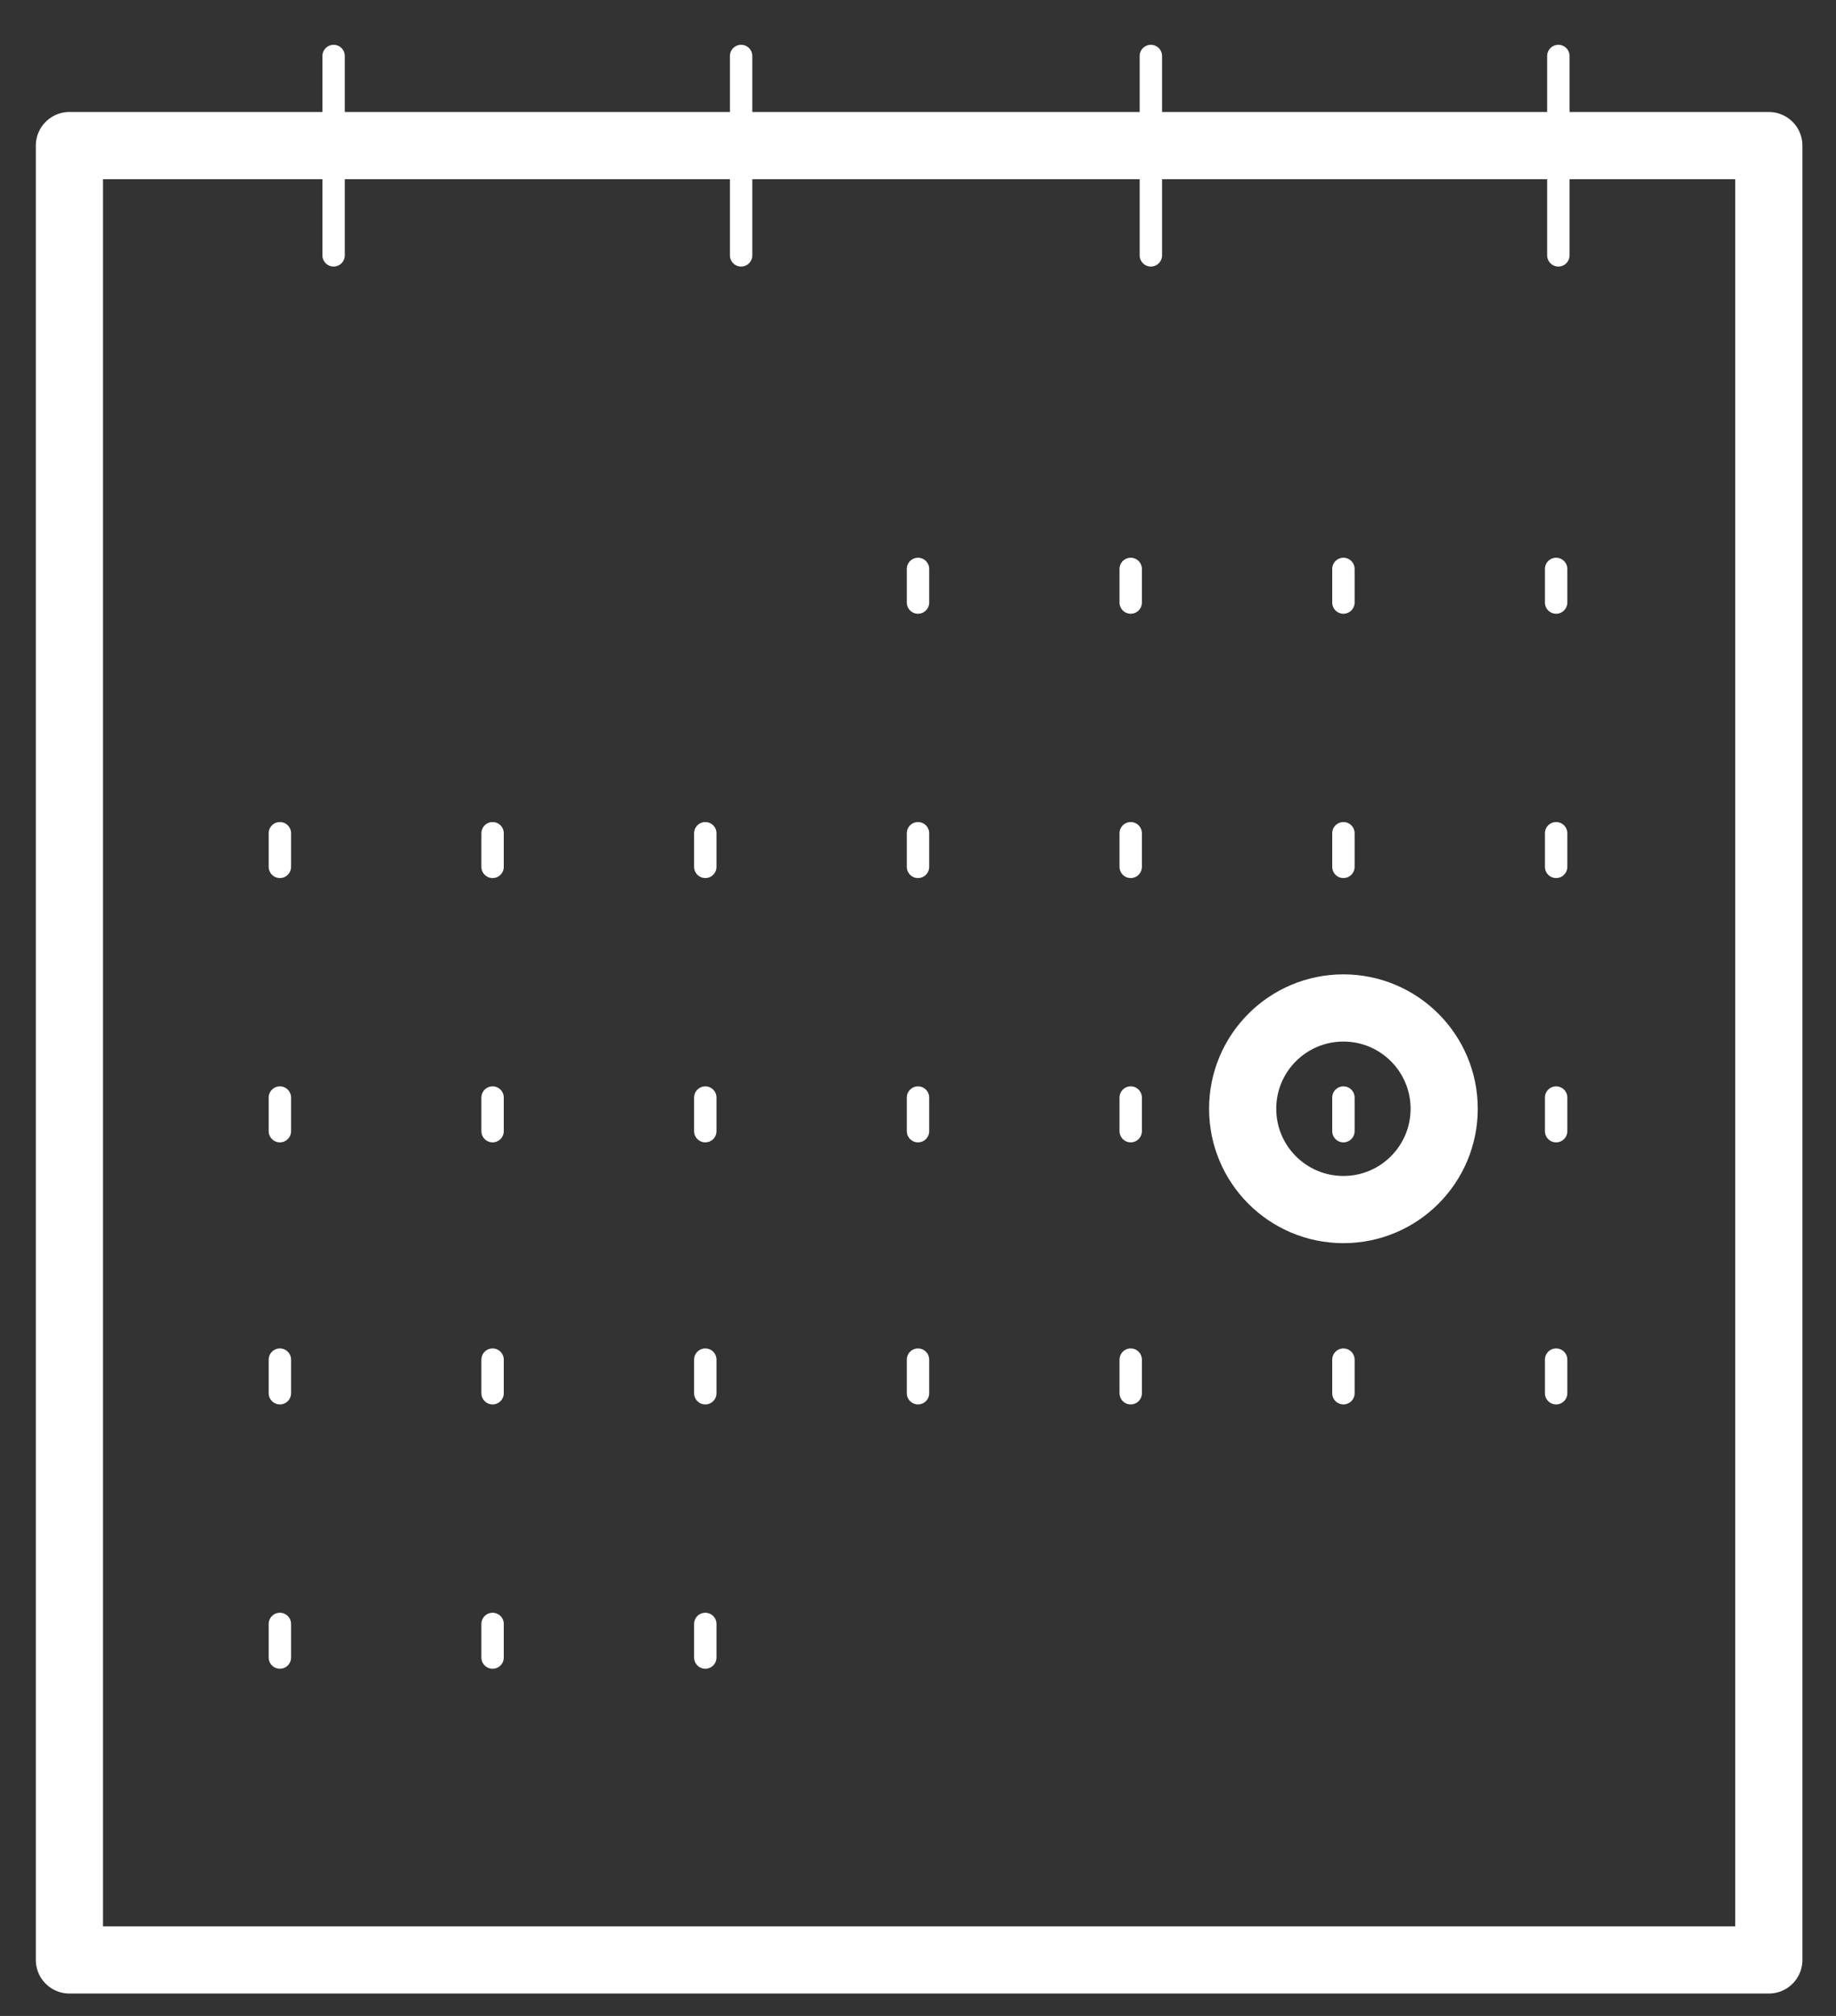 <?xml version="1.0" encoding="utf-8"?>
<!-- Generator: Adobe Illustrator 22.0.1, SVG Export Plug-In . SVG Version: 6.00 Build 0)  -->
<svg version="1.1" id="Layer_1" xmlns="http://www.w3.org/2000/svg" xmlns:xlink="http://www.w3.org/1999/xlink" x="0px" y="0px"
	 viewBox="0 0 82 90" style="enable-background:new 0 0 82 90;" xml:space="preserve">
<rect x="0" y="0" width="82" height="90" fill="#333333" stroke="none"/>
<style type="text/css">
	.st0{fill:none;stroke:#FFFFFF;stroke-width:3;stroke-linecap:round;stroke-linejoin:round;}
	.st1{fill:none;stroke:#FFFFFF;stroke-linecap:round;stroke-linejoin:round;}
</style>
<g id="Layer_2_1_">
</g>
<g id="Layer_1_1_">
	<rect x="3.1" y="6.5" class="st0" width="75.9" height="81"/>
	<g>
		<line class="st1" x1="14.9" y1="2.5" x2="14.9" y2="11.4"/>
		<line class="st1" x1="33.1" y1="2.5" x2="33.1" y2="11.4"/>
		<line class="st1" x1="51.4" y1="2.5" x2="51.4" y2="11.4"/>
		<line class="st1" x1="69.6" y1="2.5" x2="69.6" y2="11.4"/>
	</g>
	<g>
		<g>
			<line class="st1" x1="41" y1="25.4" x2="41" y2="26.9"/>
			<line class="st1" x1="50.5" y1="25.4" x2="50.5" y2="26.9"/>
			<line class="st1" x1="60" y1="25.4" x2="60" y2="26.9"/>
			<line class="st1" x1="69.5" y1="25.4" x2="69.5" y2="26.9"/>
		</g>
		<g>
			<line class="st1" x1="12.5" y1="37.2" x2="12.5" y2="38.7"/>
			<line class="st1" x1="22" y1="37.2" x2="22" y2="38.7"/>
			<line class="st1" x1="31.5" y1="37.2" x2="31.5" y2="38.7"/>
			<line class="st1" x1="41" y1="37.2" x2="41" y2="38.7"/>
			<line class="st1" x1="50.5" y1="37.2" x2="50.5" y2="38.7"/>
			<line class="st1" x1="60" y1="37.2" x2="60" y2="38.7"/>
			<line class="st1" x1="69.5" y1="37.2" x2="69.5" y2="38.7"/>
		</g>
		<g>
			<line class="st1" x1="12.5" y1="49" x2="12.5" y2="50.5"/>
			<line class="st1" x1="22" y1="49" x2="22" y2="50.5"/>
			<line class="st1" x1="31.5" y1="49" x2="31.5" y2="50.5"/>
			<line class="st1" x1="41" y1="49" x2="41" y2="50.5"/>
			<line class="st1" x1="50.5" y1="49" x2="50.5" y2="50.5"/>
			<line class="st1" x1="60" y1="49" x2="60" y2="50.5"/>
			<line class="st1" x1="69.5" y1="49" x2="69.5" y2="50.5"/>
		</g>
		<g>
			<line class="st1" x1="12.5" y1="60.7" x2="12.5" y2="62.2"/>
			<line class="st1" x1="22" y1="60.7" x2="22" y2="62.2"/>
			<line class="st1" x1="31.5" y1="60.7" x2="31.5" y2="62.2"/>
			<line class="st1" x1="41" y1="60.7" x2="41" y2="62.2"/>
			<line class="st1" x1="50.5" y1="60.7" x2="50.5" y2="62.2"/>
			<line class="st1" x1="60" y1="60.7" x2="60" y2="62.2"/>
			<line class="st1" x1="69.5" y1="60.7" x2="69.5" y2="62.2"/>
		</g>
		<g>
			<line class="st1" x1="12.5" y1="72.5" x2="12.5" y2="74"/>
			<line class="st1" x1="22" y1="72.5" x2="22" y2="74"/>
			<line class="st1" x1="31.5" y1="72.5" x2="31.5" y2="74"/>
		</g>
	</g>
	<circle class="st0" cx="60" cy="49.5" r="4.5"/>
</g>
</svg>
